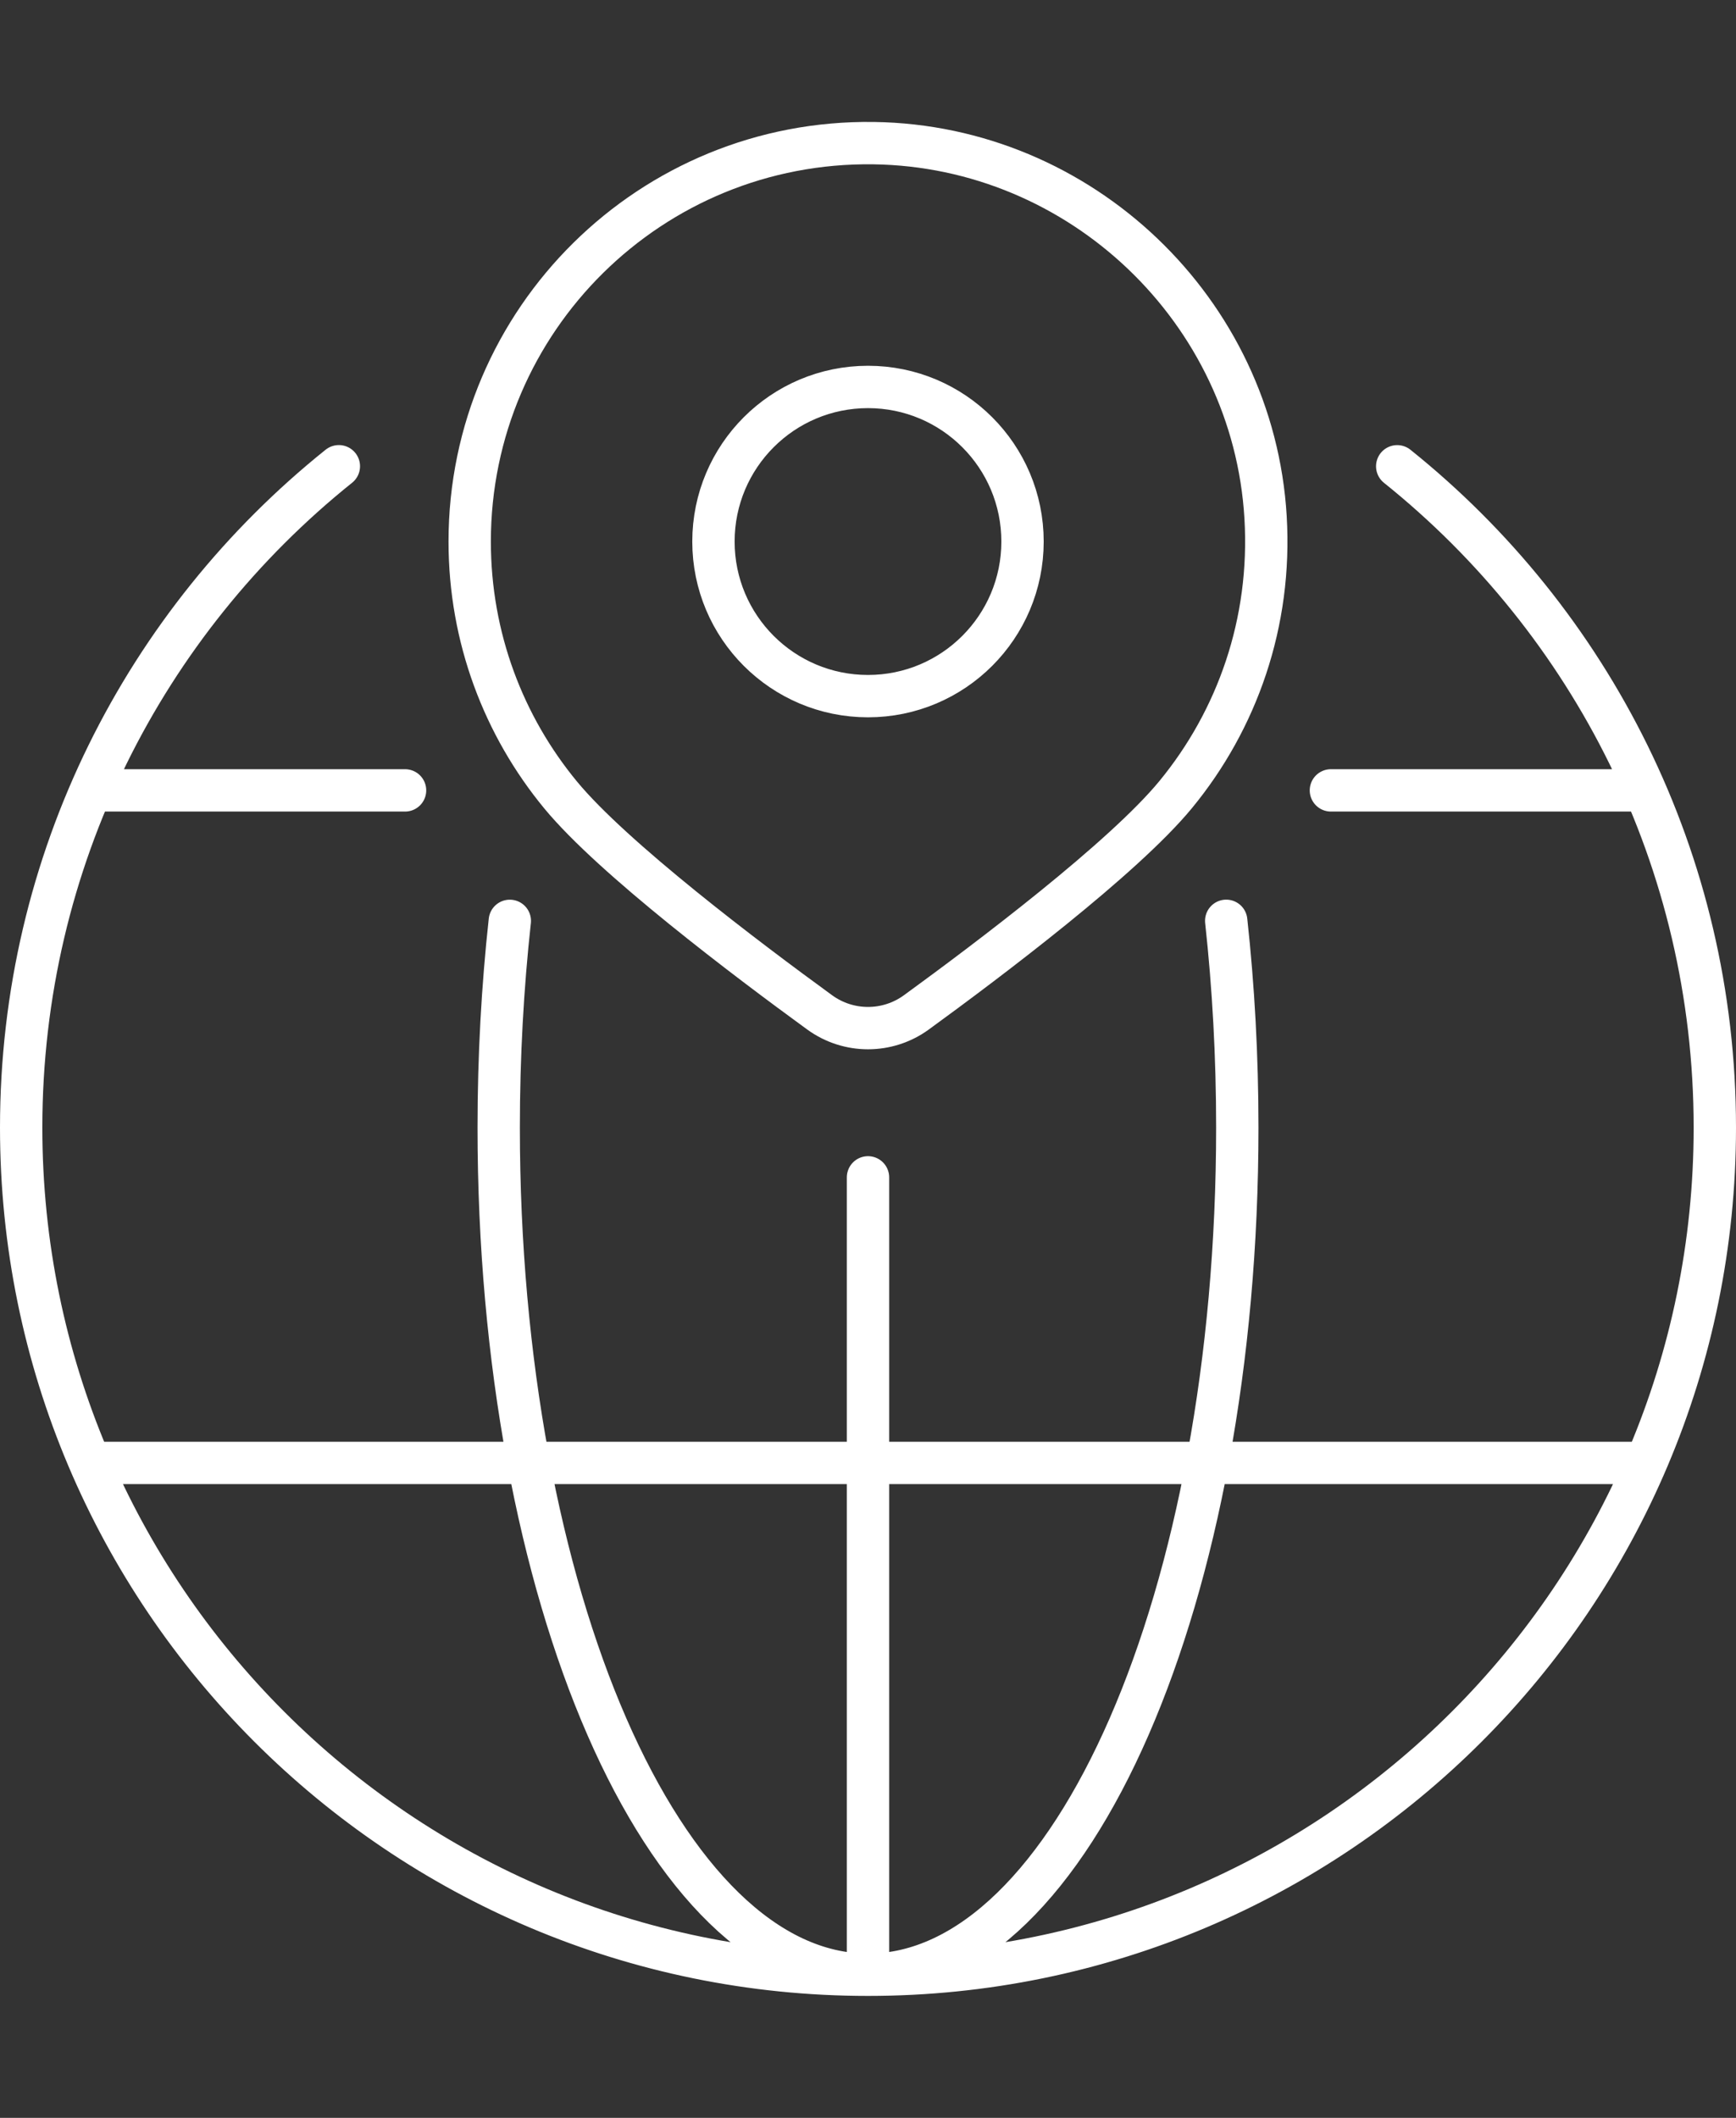 <svg width="82" height="100" viewBox="0 0 82 100" fill="none" xmlns="http://www.w3.org/2000/svg">
<rect x="0" y="0" width="82" height="100" fill="#333333" stroke="none"/>
<path d="M4.299 69.077H77.703M41 55.592L41 93.243M41 93.243C63.091 93.243 81 75.335 81 53.243C81 40.611 75.142 29.348 65.997 22.017M41 93.243C18.908 93.243 1 75.335 1 53.243C1 40.609 6.859 29.345 16.006 22.015M41 93.243C31.366 93.243 23.556 75.335 23.556 53.243C23.556 49.876 23.739 46.606 24.081 43.481M41 93.243C50.634 93.243 58.444 75.335 58.444 53.243C58.444 49.875 58.262 46.605 57.92 43.479M62.865 37.32H77.703M4.299 37.32H19.133M48.299 25.571C48.299 29.602 45.031 32.87 41 32.87C36.968 32.87 33.7 29.602 33.7 25.571C33.7 21.539 36.968 18.271 41 18.271C45.031 18.271 48.299 21.539 48.299 25.571ZM41.269 6.759C30.755 6.612 22.186 15.09 22.186 25.571C22.186 30.116 23.798 34.286 26.482 37.538C28.945 40.522 35.287 45.307 38.717 47.802C40.078 48.793 41.921 48.793 43.283 47.803C46.716 45.305 53.069 40.512 55.532 37.52C58.431 33.998 60.075 29.404 59.779 24.422C59.199 14.658 51.049 6.896 41.269 6.759Z" stroke="white" stroke-width="2" stroke-miterlimit="10" stroke-linecap="round"/>
</svg>
